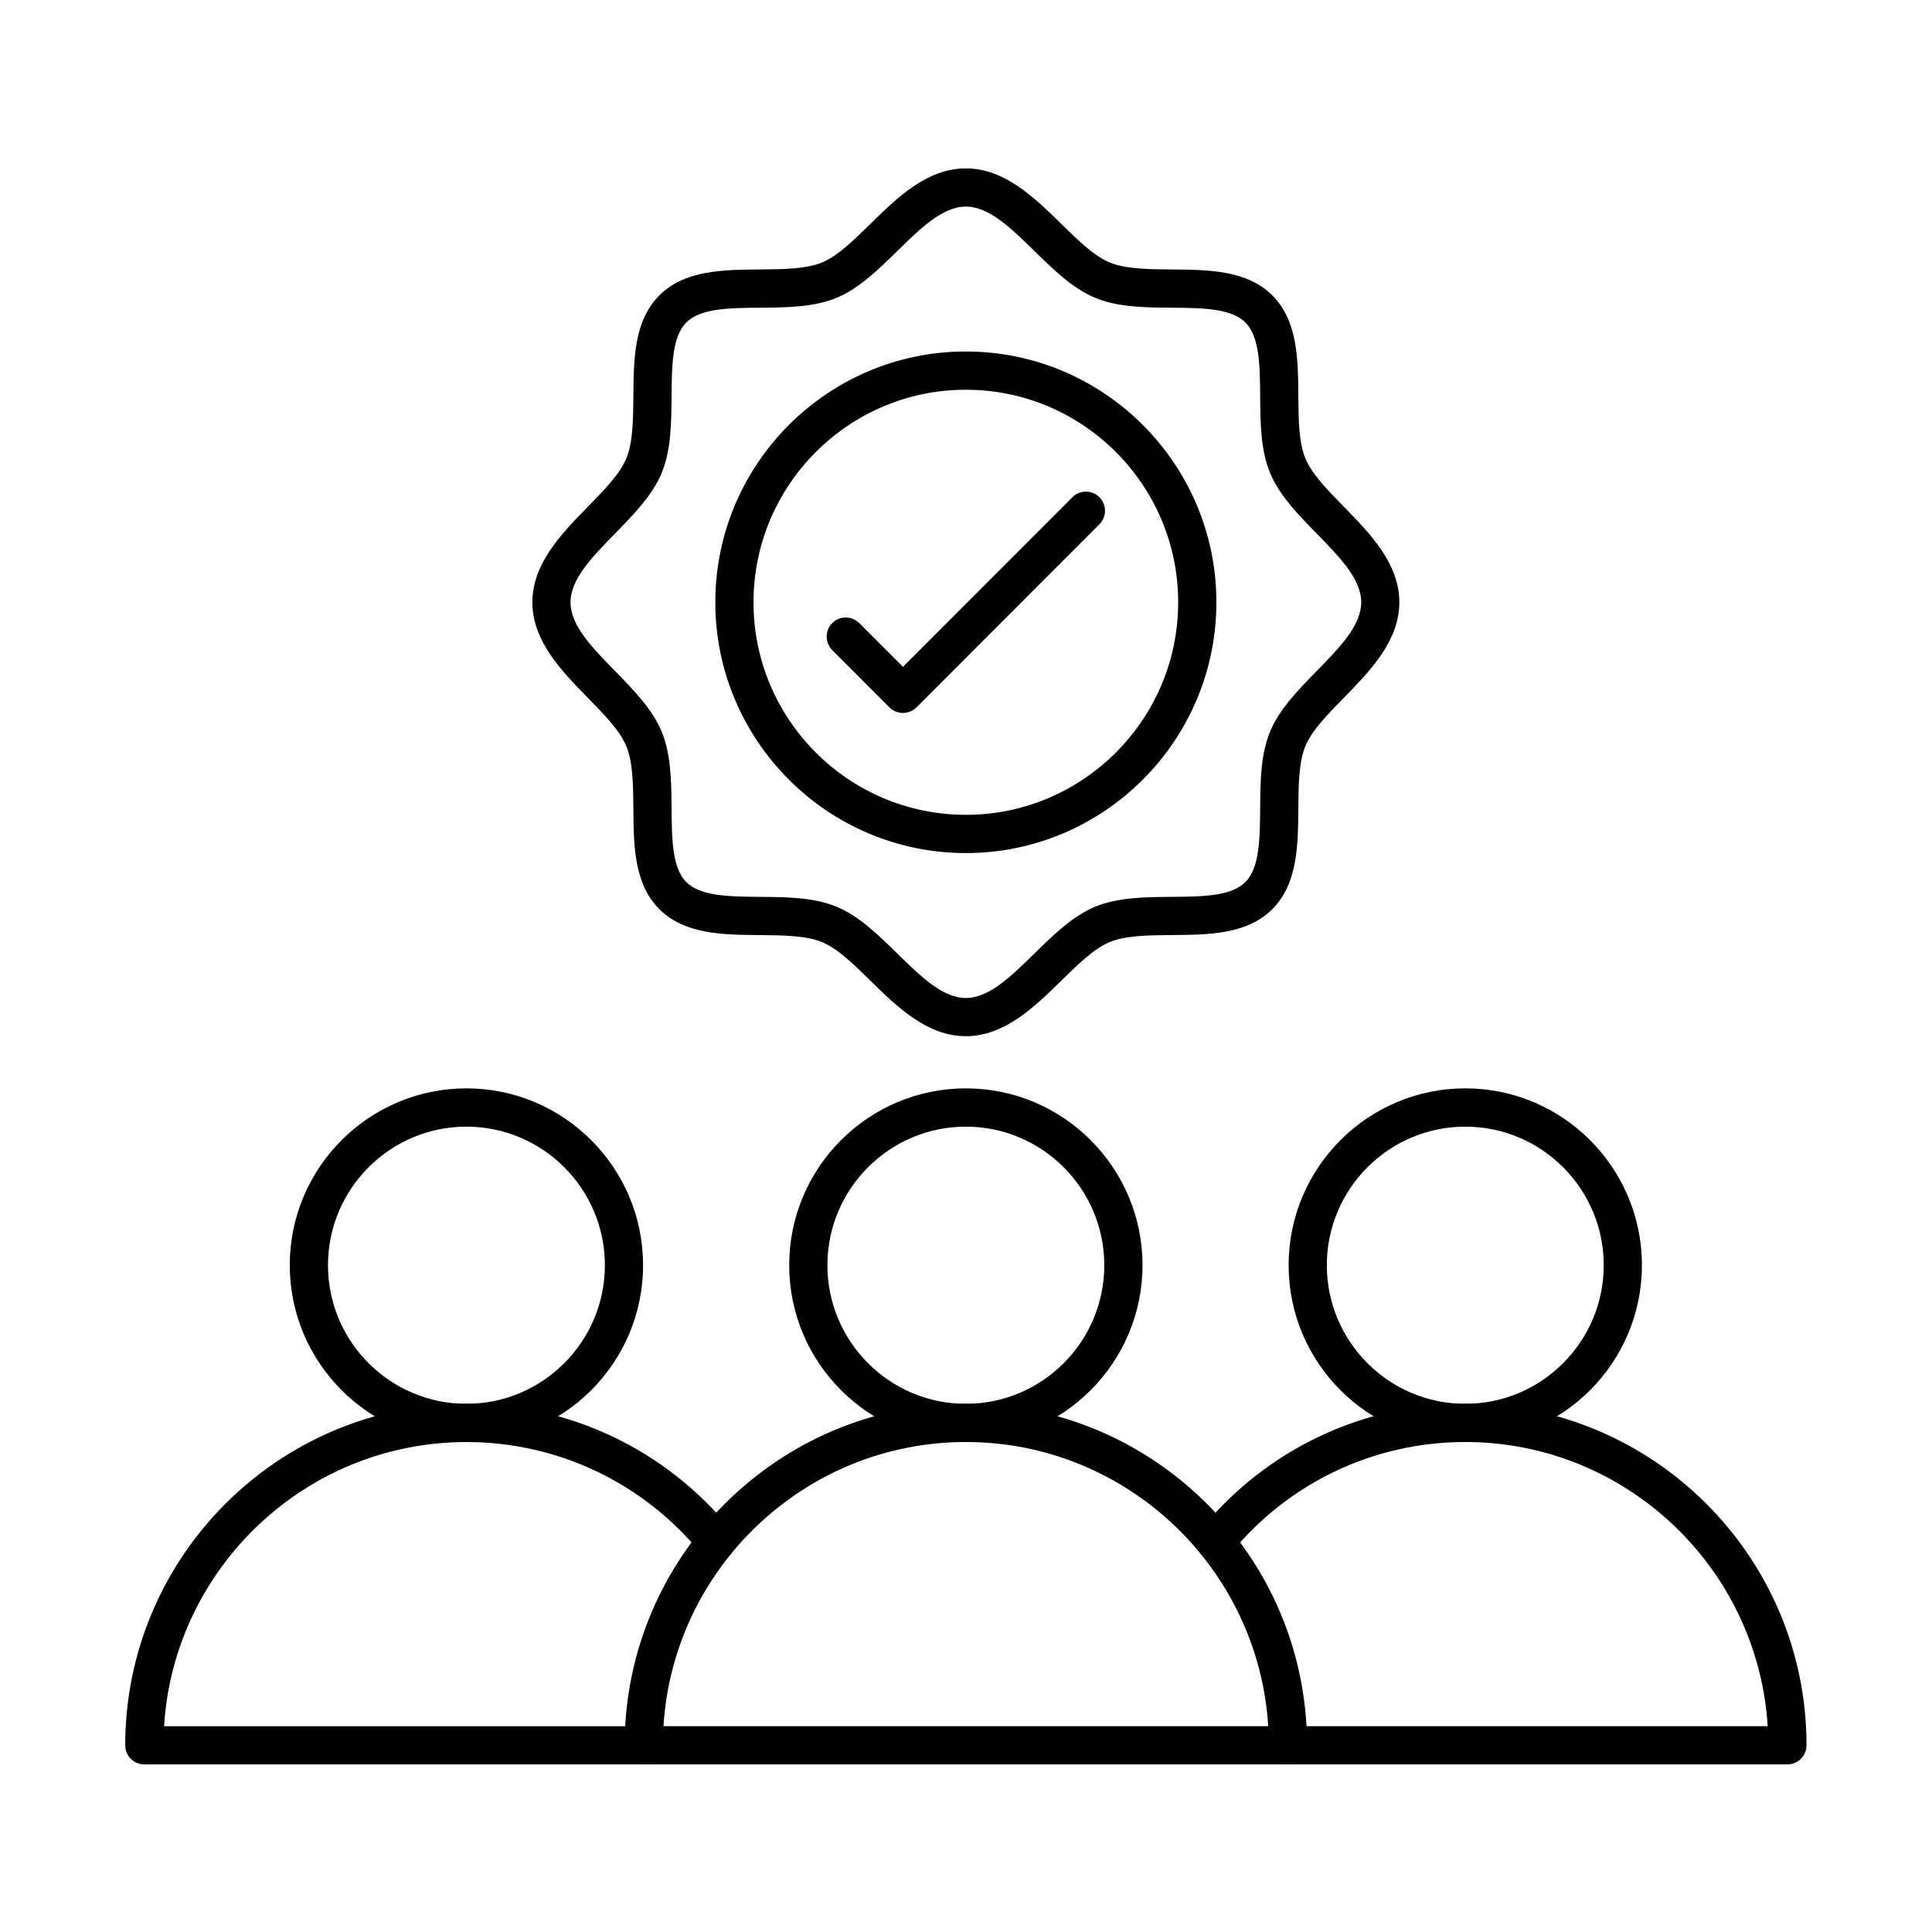 <svg xmlns="http://www.w3.org/2000/svg" xmlns:xlink="http://www.w3.org/1999/xlink" width="512" zoomAndPan="magnify" viewBox="0 0 384 384" height="512" preserveAspectRatio="xMidYMid meet" version="1.0"><defs><clipPath id="cf5e4e5a86"><path d="M 24.711 279 L 147 279 L 147 350.746 L 24.711 350.746 Z M 24.711 279 " clip-rule="nonzero"/></clipPath><clipPath id="34a888502a"><path d="M 124 279 L 260 279 L 260 350.746 L 124 350.746 Z M 124 279 " clip-rule="nonzero"/></clipPath><clipPath id="e69edf42e0"><path d="M 237 279 L 359.211 279 L 359.211 350.746 L 237 350.746 Z M 237 279 " clip-rule="nonzero"/></clipPath><clipPath id="c2e50d8119"><path d="M 105 33.496 L 279 33.496 L 279 206 L 105 206 Z M 105 33.496 " clip-rule="nonzero"/></clipPath></defs><g clip-path="url(#cf5e4e5a86)"><path fill="#000000" d="M 127.953 350.691 L 28.688 350.691 C 26.59 350.691 24.891 348.988 24.891 346.891 C 24.891 309.465 55.309 279.012 92.703 279.012 C 113.168 279.012 132.332 288.125 145.281 304.023 C 146.609 305.652 146.359 308.043 144.734 309.375 C 143.109 310.703 140.715 310.453 139.395 308.836 C 127.891 294.719 110.875 286.617 92.703 286.617 C 60.777 286.617 34.57 311.625 32.605 343.098 L 127.961 343.098 C 130.055 343.098 131.758 344.801 131.758 346.898 C 131.758 348.996 130.055 350.691 127.953 350.691 Z M 127.953 350.691 " fill-opacity="1" fill-rule="nonzero"/></g><path fill="#000000" d="M 92.703 286.609 C 73.344 286.609 57.594 270.848 57.594 251.465 C 57.594 232.082 73.344 216.32 92.703 216.32 C 112.059 216.32 127.816 232.082 127.816 251.465 C 127.816 270.848 112.059 286.609 92.703 286.609 Z M 92.703 223.93 C 77.535 223.93 65.188 236.285 65.188 251.473 C 65.188 266.66 77.535 279.02 92.703 279.02 C 107.875 279.02 120.223 266.66 120.223 251.473 C 120.223 236.285 107.875 223.93 92.703 223.93 Z M 92.703 223.93 " fill-opacity="1" fill-rule="nonzero"/><g clip-path="url(#34a888502a)"><path fill="#000000" d="M 255.988 350.691 L 127.953 350.691 C 125.855 350.691 124.156 348.988 124.156 346.891 C 124.156 309.465 154.574 279.012 191.969 279.012 C 229.359 279.012 259.785 309.457 259.785 346.891 C 259.785 348.988 258.082 350.691 255.988 350.691 Z M 131.871 343.09 L 252.07 343.09 C 250.102 311.617 223.898 286.609 191.969 286.609 C 160.039 286.609 133.836 311.617 131.871 343.09 Z M 131.871 343.09 " fill-opacity="1" fill-rule="nonzero"/></g><path fill="#000000" d="M 191.969 286.609 C 172.613 286.609 156.859 270.848 156.859 251.465 C 156.859 232.082 172.605 216.32 191.969 216.32 C 211.332 216.32 227.082 232.082 227.082 251.465 C 227.082 270.848 211.324 286.609 191.969 286.609 Z M 191.969 223.93 C 176.797 223.93 164.453 236.285 164.453 251.473 C 164.453 266.66 176.797 279.02 191.969 279.02 C 207.141 279.02 219.488 266.66 219.488 251.473 C 219.488 236.285 207.141 223.93 191.969 223.93 Z M 191.969 223.93 " fill-opacity="1" fill-rule="nonzero"/><g clip-path="url(#e69edf42e0)"><path fill="#000000" d="M 355.254 350.691 L 255.988 350.691 C 253.891 350.691 252.191 348.988 252.191 346.891 C 252.191 344.793 253.891 343.09 255.988 343.09 L 351.344 343.09 C 349.375 311.617 323.172 286.609 291.242 286.609 C 273.07 286.609 256.047 294.707 244.551 308.828 C 243.223 310.453 240.84 310.695 239.207 309.367 C 237.582 308.035 237.34 305.648 238.668 304.016 C 251.613 288.125 270.777 279.004 291.242 279.004 C 328.633 279.004 359.059 309.449 359.059 346.883 C 359.051 348.988 357.348 350.691 355.254 350.691 Z M 355.254 350.691 " fill-opacity="1" fill-rule="nonzero"/></g><path fill="#000000" d="M 291.234 286.609 C 271.871 286.609 256.125 270.848 256.125 251.465 C 256.125 232.082 271.871 216.32 291.234 216.32 C 310.598 216.32 326.344 232.082 326.344 251.465 C 326.344 270.848 310.598 286.609 291.234 286.609 Z M 291.234 223.93 C 276.062 223.93 263.719 236.285 263.719 251.473 C 263.719 266.66 276.062 279.02 291.234 279.02 C 306.406 279.02 318.754 266.66 318.754 251.473 C 318.754 236.285 306.414 223.93 291.234 223.93 Z M 291.234 223.93 " fill-opacity="1" fill-rule="nonzero"/><g clip-path="url(#c2e50d8119)"><path fill="#000000" d="M 191.969 205.953 C 184.262 205.953 178.285 200.094 173.016 194.934 C 169.684 191.664 166.539 188.586 163.457 187.277 C 160.277 185.934 155.582 185.895 151.043 185.855 C 143.684 185.797 136.086 185.734 131.043 180.695 C 126 175.648 125.941 168.043 125.887 160.676 C 125.848 156.133 125.812 151.434 124.469 148.25 C 123.16 145.164 120.086 142.016 116.82 138.68 C 111.656 133.406 105.812 127.422 105.812 119.707 C 105.812 111.992 111.664 106.012 116.82 100.738 C 120.086 97.402 123.16 94.254 124.469 91.168 C 125.812 87.984 125.848 83.285 125.887 78.742 C 125.949 71.375 126.008 63.77 131.043 58.723 C 136.086 53.676 143.684 53.613 151.043 53.559 C 155.582 53.523 160.277 53.484 163.457 52.141 C 166.539 50.832 169.684 47.754 173.016 44.484 C 178.285 39.316 184.262 33.465 191.969 33.465 C 199.676 33.465 205.652 39.324 210.922 44.484 C 214.254 47.754 217.398 50.832 220.48 52.141 C 223.664 53.484 228.355 53.523 232.898 53.559 C 240.254 53.621 247.855 53.684 252.898 58.723 C 257.938 63.77 258 71.375 258.055 78.742 C 258.09 83.285 258.129 87.984 259.473 91.16 C 260.777 94.246 263.855 97.395 267.117 100.73 C 272.281 106.004 278.129 111.988 278.129 119.699 C 278.129 127.414 272.273 133.398 267.117 138.672 C 263.855 142.008 260.77 145.156 259.473 148.242 C 258.129 151.426 258.09 156.125 258.055 160.668 C 257.992 168.035 257.93 175.641 252.898 180.688 C 247.863 185.734 240.254 185.797 232.898 185.848 C 228.355 185.887 223.664 185.926 220.488 187.27 C 217.406 188.578 214.262 191.656 210.93 194.926 C 205.652 200.102 199.676 205.953 191.969 205.953 Z M 191.969 41.059 C 187.359 41.059 182.973 45.359 178.324 49.914 C 174.633 53.531 170.816 57.27 166.41 59.141 C 161.84 61.07 156.379 61.117 151.105 61.16 C 145.008 61.207 139.25 61.254 136.41 64.094 C 133.57 66.938 133.527 72.699 133.48 78.801 C 133.434 84.086 133.395 89.559 131.461 94.125 C 129.594 98.539 125.855 102.355 122.242 106.051 C 117.695 110.703 113.395 115.094 113.395 119.707 C 113.395 124.324 117.695 128.715 122.242 133.367 C 125.855 137.062 129.594 140.883 131.461 145.293 C 133.391 149.867 133.434 155.332 133.48 160.617 C 133.527 166.719 133.57 172.48 136.41 175.324 C 139.25 178.164 145.008 178.211 151.105 178.258 C 156.379 178.301 161.848 178.34 166.41 180.277 C 170.824 182.141 174.633 185.887 178.324 189.504 C 182.973 194.059 187.352 198.359 191.969 198.359 C 196.586 198.359 200.969 194.059 205.613 189.504 C 209.305 185.887 213.125 182.148 217.527 180.277 C 222.098 178.348 227.559 178.301 232.836 178.258 C 238.934 178.211 244.688 178.164 247.527 175.324 C 250.367 172.48 250.414 166.719 250.469 160.617 C 250.504 155.332 250.551 149.859 252.488 145.293 C 254.355 140.875 258.09 137.062 261.707 133.367 C 266.254 128.715 270.551 124.324 270.551 119.707 C 270.551 115.094 266.254 110.703 261.707 106.051 C 258.09 102.355 254.355 98.535 252.488 94.125 C 250.559 89.551 250.512 84.086 250.469 78.801 C 250.422 72.699 250.375 66.938 247.535 64.094 C 244.695 61.254 238.941 61.207 232.844 61.16 C 227.566 61.117 222.098 61.078 217.535 59.141 C 213.133 57.277 209.312 53.531 205.621 49.914 C 200.969 45.359 196.578 41.059 191.969 41.059 Z M 191.969 41.059 " fill-opacity="1" fill-rule="nonzero"/></g><path fill="#000000" d="M 191.969 169.555 C 164.512 169.555 142.176 147.191 142.176 119.707 C 142.176 92.227 164.512 69.863 191.969 69.863 C 219.426 69.863 241.766 92.227 241.766 119.707 C 241.766 147.191 219.426 169.555 191.969 169.555 Z M 191.969 77.465 C 168.695 77.465 149.766 96.414 149.766 119.707 C 149.766 143.004 168.695 161.953 191.969 161.953 C 215.242 161.953 234.172 143.004 234.172 119.707 C 234.172 96.414 215.242 77.465 191.969 77.465 Z M 191.969 77.465 " fill-opacity="1" fill-rule="nonzero"/><path fill="#000000" d="M 179.473 141.703 C 178.5 141.703 177.527 141.332 176.785 140.594 L 165.418 129.219 C 163.938 127.734 163.938 125.324 165.418 123.844 C 166.898 122.363 169.305 122.363 170.785 123.844 L 179.473 132.539 L 213.148 98.828 C 214.629 97.348 217.035 97.348 218.516 98.828 C 219.996 100.312 219.996 102.723 218.516 104.203 L 182.152 140.602 C 181.414 141.332 180.445 141.703 179.473 141.703 Z M 179.473 141.703 " fill-opacity="1" fill-rule="nonzero"/></svg>
